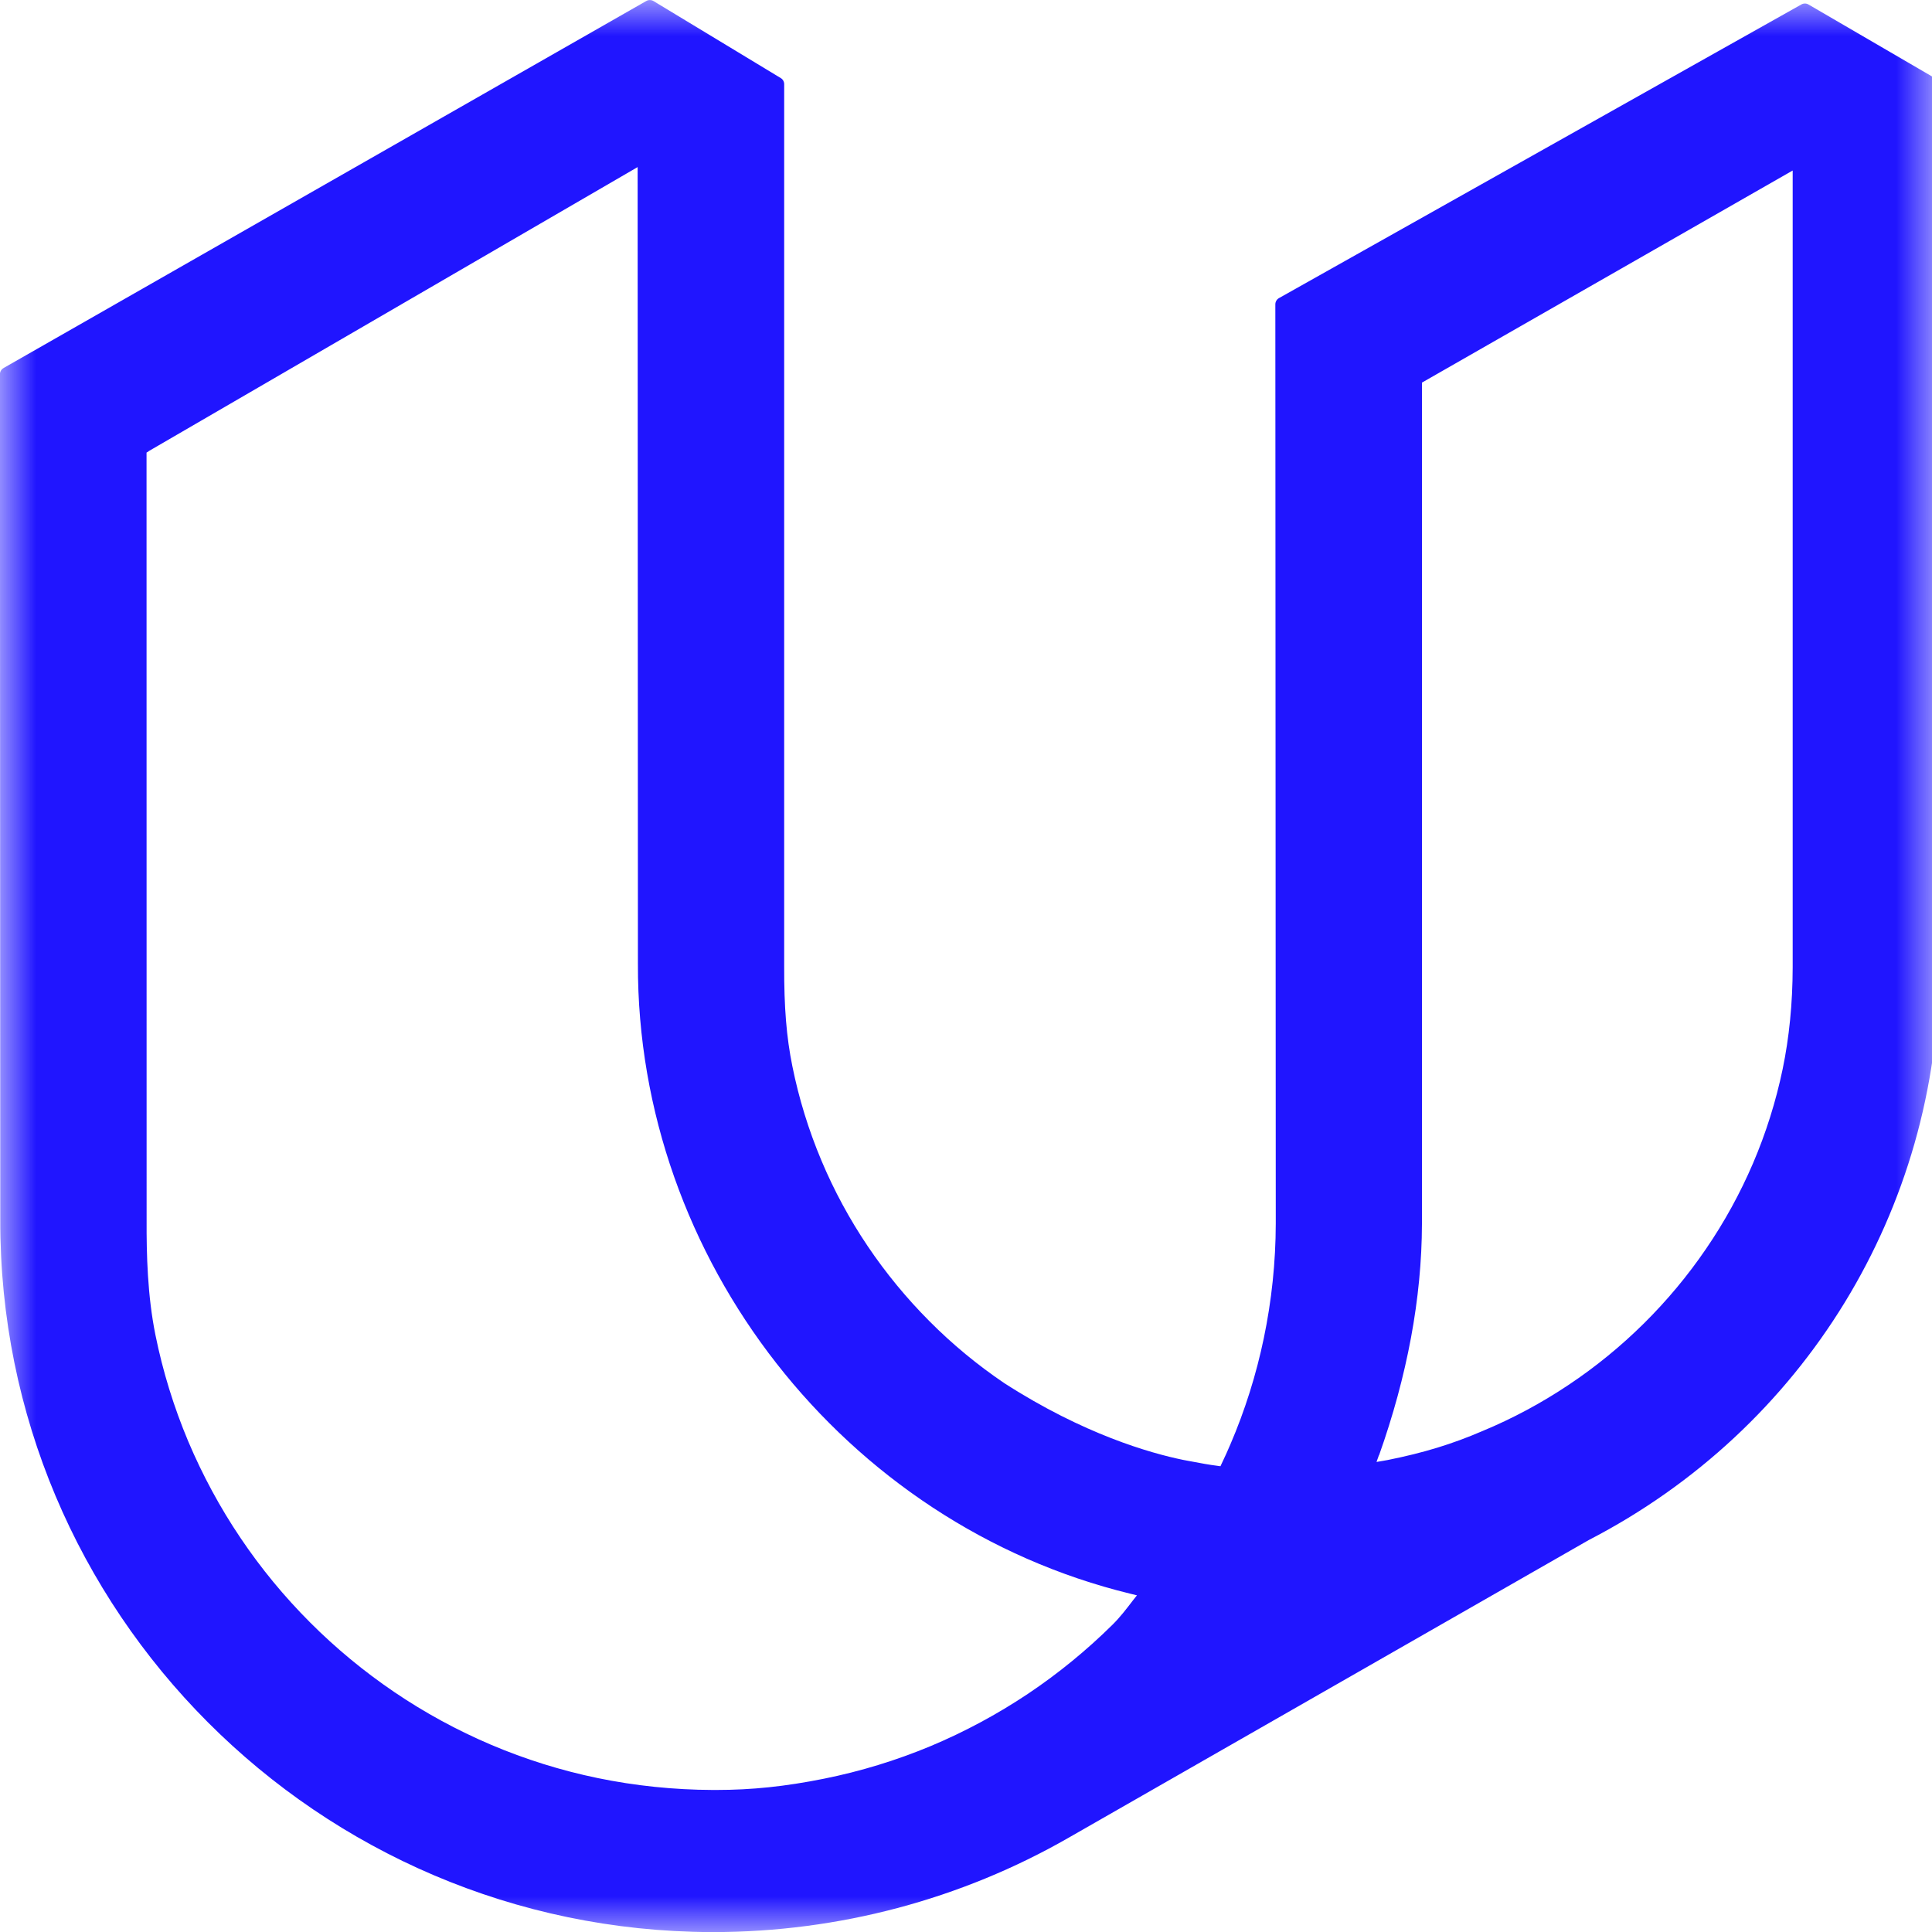 <svg width="27" height="27" xmlns="http://www.w3.org/2000/svg" xmlns:xlink="http://www.w3.org/1999/xlink" version="1.1">
 <title>New Logo</title>
 <defs>
  <polygon points="0 0 27.104 0 27.104 27 0 27" id="path-1"/>
  <polygon points="0 27 143.308 27 143.308 0 0 0" id="path-3"/>
 </defs>
 <g>
  <title>background</title>
  <rect fill="none" id="canvas_background" height="29" width="29" y="-1" x="-1"/>
 </g>
 <g>
  <title>Layer 1</title>
  <g fill-rule="evenodd" fill="none" id="Symbols">
   <g id="Global-Top-Nav-Desktop">
    <g id="New-Logo">
     <g id="Group-3">
      <mask transform="translate(0,0) translate(133,34) translate(-133,-34) " fill="white" id="mask-2">
       <use id="svg_1" xlink:href="#path-1"/>
      </mask>
      <g id="Clip-2"/>
      <path mask="url(#mask-2)" fill="#2015FF" id="Fill-1" d="m2.076,6.306l6.835,-3.971l0.004,11.135c-0.013,4.127 2.883,7.829 6.884,8.803l0.09,0.022l-0.057,0.072c-0.091,0.119 -0.178,0.233 -0.285,0.339c-0.362,0.358 -0.761,0.684 -1.184,0.967c-0.427,0.285 -0.883,0.53 -1.355,0.728l0,0c-0.482,0.201 -0.985,0.355 -1.495,0.457c-0.539,0.108 -1.004,0.157 -1.503,0.157c-0.016,0 -0.032,0 -0.048,0c-0.543,-0.002 -1.084,-0.058 -1.608,-0.166c-0.51,-0.105 -1.012,-0.262 -1.492,-0.466c-0.47,-0.2 -0.925,-0.447 -1.351,-0.736c-0.422,-0.286 -0.819,-0.614 -1.178,-0.974c-0.361,-0.361 -0.688,-0.758 -0.971,-1.179c-0.287,-0.425 -0.532,-0.88 -0.731,-1.35c-0.201,-0.478 -0.356,-0.979 -0.459,-1.489c-0.111,-0.551 -0.125,-1.12 -0.123,-1.603l-0.001,-10.727l0.029,-0.017zm17.196,14.033c0.395,-1.111 0.597,-2.199 0.6,-3.232l0,-11.76l5.181,-2.964l0,11.136c-0.001,0.505 -0.049,0.983 -0.14,1.421c-0.094,0.452 -0.234,0.896 -0.415,1.319c-0.179,0.417 -0.399,0.819 -0.656,1.194c-0.254,0.373 -0.546,0.723 -0.868,1.042c-0.322,0.319 -0.676,0.608 -1.051,0.858c-0.378,0.253 -0.783,0.471 -1.205,0.646c-0.425,0.183 -0.822,0.304 -1.325,0.405c-0.017,0.003 -0.036,0.007 -0.056,0.01l-0.1,0.017l0.034,-0.095zm-19.273,-15.109l0.005,11.815c-0.016,5.473 4.44,9.939 9.934,9.956l0.03,0c1.746,0 3.463,-0.456 4.967,-1.319l7.267,-4.159c3.013,-1.557 4.889,-4.621 4.9,-7.997l0.001,-12.34c0,-0.035 -0.019,-0.068 -0.049,-0.086l0,-0l-1.78,-1.037c-0.03,-0.018 -0.069,-0.018 -0.099,-0.001l-7.301,4.104c-0.031,0.017 -0.051,0.051 -0.051,0.087l0.006,12.846c-0.001,0.54 -0.058,1.079 -0.167,1.602c-0.106,0.509 -0.263,1.009 -0.468,1.486c-0.038,0.089 -0.078,0.178 -0.12,0.265l-0.018,0.039l-0.043,-0.006c-0.123,-0.016 -0.205,-0.031 -0.422,-0.072l-0.058,-0.011c-0.457,-0.094 -1.387,-0.357 -2.496,-1.071c-0.376,-0.254 -0.728,-0.545 -1.047,-0.866c-0.32,-0.321 -0.61,-0.673 -0.862,-1.047c-0.255,-0.378 -0.473,-0.781 -0.648,-1.198c-0.179,-0.425 -0.316,-0.869 -0.407,-1.321c-0.082,-0.404 -0.116,-0.822 -0.114,-1.399l0,-12.324c0,-0.035 -0.018,-0.067 -0.048,-0.085l-1.778,-1.076c-0.016,-0.01 -0.034,-0.014 -0.052,-0.014c-0.017,0 -0.034,0.004 -0.049,0.013l-8.983,5.13c-0.031,0.018 -0.05,0.051 -0.05,0.086l0,0z"/>
     </g>
     <path fill="#0B0B0B" id="Fill-4" d="m49.691,14.976c0,2.078 -1.778,3.705 -4.048,3.705c-2.278,0 -3.996,-1.593 -3.996,-3.705l0,-8.354l-2.045,0l0,8.372c0,3.222 2.541,5.56 6.041,5.56c3.531,0 6.094,-2.338 6.094,-5.56l0.001,-8.377l-2.047,0l0,8.359z"/>
     <path fill="#0B0B0B" id="Fill-6" d="m67.305,13.496c0,3.145 -1.862,5.023 -4.981,5.023l-2.405,-0.007l0,-10.022l2.405,0c3.119,0 4.981,1.871 4.981,5.006m-4.851,-6.871l-4.55,-0.007l-0.033,0l0,13.765l4.555,0c4.199,0 6.913,-2.703 6.913,-6.887c0,-4.174 -2.703,-6.871 -6.886,-6.871"/>
     <polygon points="141.026,6.618 137.017,12.398 132.979,6.632 132.969,6.618 130.665,6.618 135.997,14.52 135.997,20.382 138.044,20.382 138.044,14.519 143.274,6.668 143.308,6.618 " fill="#0B0B0B" id="Fill-8"/>
     <polygon points="115.745,8.489 120.454,8.489 120.454,20.382 122.5,20.382 122.501,8.489 127.209,8.489 127.209,6.618 115.745,6.618 " fill="#0B0B0B" id="Fill-10"/>
     <mask transform="translate(133,34) translate(-133,-34) " fill="white" id="mask-4">
      <use id="svg_2" xlink:href="#path-3"/>
     </mask>
     <g id="Clip-13"/>
     <polygon points="108.256,20.381 110.303,20.381 110.303,6.619 108.256,6.619 " mask="url(#mask-4)" fill="#0B0B0B" id="Fill-12"/>
     <path mask="url(#mask-4)" fill="#0B0B0B" id="Fill-14" d="m100.675,17.057c-0.015,0.016 -1.538,1.619 -3.963,1.619c-2.823,0 -4.951,-2.267 -4.951,-5.273c0,-2.89 2.113,-5.069 4.914,-5.069c2.272,0 3.706,1.328 3.72,1.341l0.29,0.275l1.09,-1.495l-0.197,-0.21c-0.068,-0.073 -1.71,-1.794 -4.941,-1.794c-3.941,0 -6.912,2.997 -6.912,6.972c0,4.069 2.995,7.138 6.968,7.138c3.325,0 5.167,-2.046 5.244,-2.133l0.196,-0.222l-1.185,-1.444l-0.274,0.296z"/>
     <path mask="url(#mask-4)" fill="#0B0B0B" id="Fill-15" d="m81.346,14.252l-4.07,0.829l2.204,-5.407l1.866,4.578zm-0.928,-7.628l-1.876,0l-5.588,13.762l2.16,0l1.238,-3.036l5.779,-1.176l1.709,4.193l0.008,0.02l2.16,0l-5.58,-13.742l-0.008,-0.02z"/>
    </g>
   </g>
  </g>
 </g>
</svg>